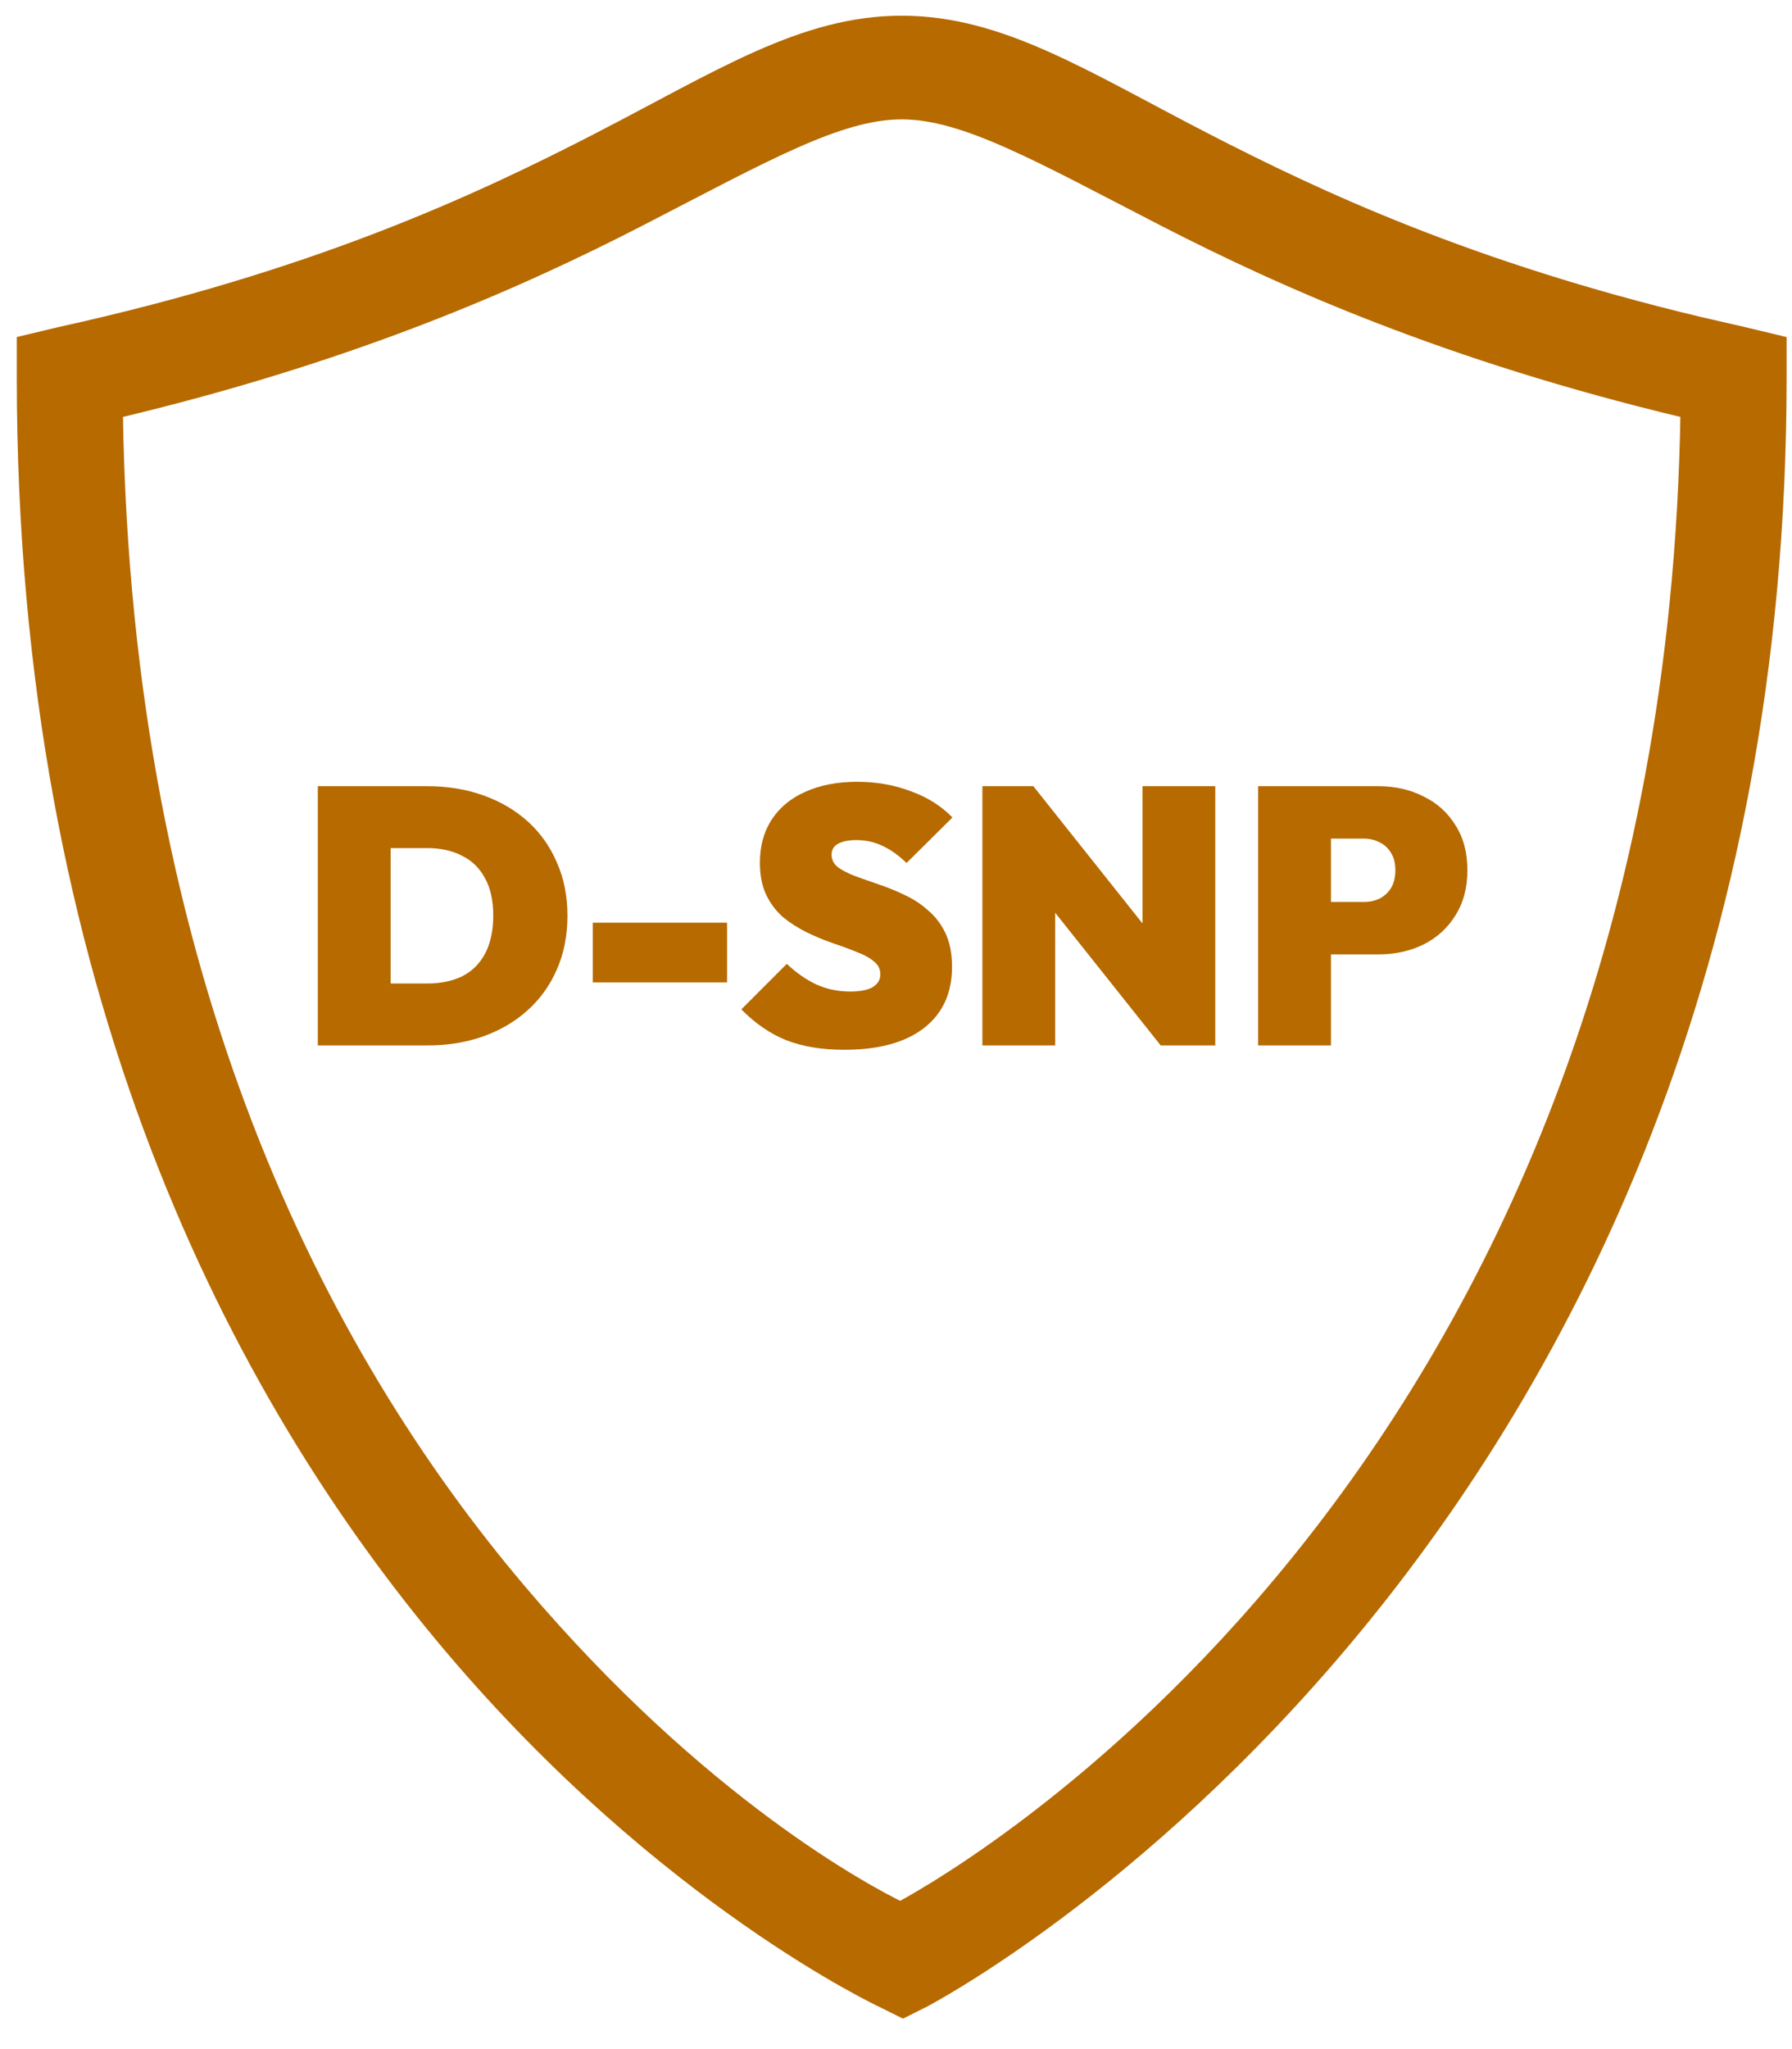 <svg width="56" height="64" viewBox="0 0 56 64" fill="none" xmlns="http://www.w3.org/2000/svg">
<path d="M28.178 3.539C27.2 3.539 26.128 3.868 24.803 4.458C23.478 5.047 21.923 5.885 19.973 6.888C16.292 8.779 11.125 11.095 3.651 12.873C3.911 30.593 10.047 42.336 16.235 49.64C21.935 56.367 27.121 59.083 28.134 59.583C30.29 58.418 52.192 45.774 52.704 12.873C45.23 11.095 40.063 8.779 36.383 6.888C34.433 5.885 32.878 5.047 31.552 4.458C30.228 3.868 29.157 3.539 28.178 3.539ZM55.642 11.795C55.642 30.229 48.949 42.91 42.252 50.983C38.904 55.018 35.556 57.902 33.044 59.777C31.788 60.714 30.74 61.399 30.006 61.851C29.639 62.077 29.35 62.245 29.152 62.356C29.053 62.411 28.977 62.453 28.925 62.481C28.9 62.495 28.88 62.505 28.867 62.512L28.847 62.522L28.846 62.523L28.843 62.524L28.302 62.795L28.217 62.837L28.132 62.795L27.589 62.524C27.585 62.522 27.581 62.519 27.574 62.516C27.56 62.51 27.54 62.501 27.513 62.488C27.461 62.462 27.384 62.425 27.284 62.373C27.083 62.271 26.791 62.116 26.419 61.907C25.674 61.487 24.614 60.847 23.345 59.959C20.806 58.185 17.432 55.423 14.086 51.474C7.391 43.573 0.714 30.837 0.714 11.795V10.677L0.859 10.642L1.828 10.41L1.831 10.409C9.786 8.66 14.88 6.3 18.677 4.343C20.569 3.368 22.177 2.45 23.68 1.782C25.191 1.111 26.621 0.68 28.178 0.68C29.736 0.68 31.165 1.111 32.675 1.782C34.179 2.45 35.787 3.368 37.679 4.343C41.239 6.177 45.938 8.366 53.066 10.074L54.525 10.409L54.528 10.41L55.497 10.642L55.642 10.677V11.795Z" fill="#B66A00" stroke="#B66A00" stroke-width="0.379"/>
<path d="M11.456 32.652V30.718H13.344C13.768 30.718 14.136 30.643 14.447 30.491C14.758 30.332 14.997 30.093 15.164 29.774C15.33 29.456 15.414 29.062 15.414 28.592C15.414 28.122 15.326 27.731 15.152 27.421C14.985 27.11 14.746 26.878 14.436 26.727C14.132 26.568 13.768 26.488 13.344 26.488H11.342V24.555H13.344C13.981 24.555 14.565 24.65 15.095 24.839C15.633 25.029 16.1 25.302 16.494 25.658C16.888 26.014 17.191 26.442 17.404 26.943C17.624 27.436 17.733 27.989 17.733 28.603C17.733 29.217 17.624 29.774 17.404 30.275C17.191 30.768 16.888 31.192 16.494 31.549C16.1 31.905 15.637 32.178 15.107 32.367C14.576 32.557 13.996 32.652 13.367 32.652H11.456ZM9.932 32.652V24.555H12.207V32.652H9.932ZM18.525 30.684V28.819H22.721V30.684H18.525ZM26.385 32.788C25.695 32.788 25.093 32.69 24.577 32.492C24.069 32.288 23.599 31.965 23.167 31.526L24.588 30.104C24.884 30.385 25.195 30.601 25.521 30.753C25.847 30.896 26.196 30.969 26.567 30.969C26.878 30.969 27.113 30.923 27.272 30.832C27.431 30.733 27.511 30.601 27.511 30.434C27.511 30.267 27.443 30.131 27.306 30.025C27.17 29.911 26.988 29.812 26.761 29.729C26.541 29.638 26.294 29.547 26.021 29.456C25.756 29.365 25.491 29.255 25.225 29.126C24.96 28.997 24.714 28.842 24.486 28.66C24.266 28.471 24.088 28.239 23.952 27.966C23.815 27.686 23.747 27.345 23.747 26.943C23.747 26.42 23.872 25.969 24.122 25.59C24.372 25.211 24.725 24.922 25.18 24.725C25.635 24.521 26.169 24.418 26.783 24.418C27.39 24.418 27.951 24.517 28.466 24.714C28.989 24.904 29.422 25.177 29.763 25.533L28.33 26.954C28.08 26.712 27.829 26.534 27.579 26.42C27.329 26.299 27.056 26.238 26.761 26.238C26.526 26.238 26.336 26.276 26.192 26.352C26.055 26.427 25.987 26.541 25.987 26.693C25.987 26.852 26.055 26.985 26.192 27.091C26.328 27.189 26.507 27.28 26.726 27.364C26.954 27.447 27.2 27.534 27.466 27.625C27.738 27.716 28.008 27.826 28.273 27.955C28.538 28.076 28.781 28.235 29.001 28.433C29.228 28.622 29.41 28.861 29.547 29.149C29.683 29.437 29.751 29.786 29.751 30.195C29.751 31.022 29.456 31.662 28.864 32.117C28.281 32.564 27.454 32.788 26.385 32.788ZM30.7 32.652V24.555H32.292L32.974 26.261V32.652H30.7ZM36.272 32.652L31.575 26.75L32.292 24.555L36.988 30.457L36.272 32.652ZM36.272 32.652L35.703 30.855V24.555H37.977V32.652H36.272ZM41.16 29.809V28.171H42.627C42.801 28.171 42.96 28.137 43.104 28.069C43.256 27.993 43.377 27.883 43.468 27.739C43.559 27.587 43.605 27.402 43.605 27.182C43.605 26.962 43.559 26.78 43.468 26.636C43.377 26.484 43.256 26.374 43.104 26.306C42.96 26.23 42.801 26.192 42.627 26.192H41.16V24.555H43.07C43.593 24.555 44.063 24.661 44.48 24.873C44.905 25.078 45.238 25.377 45.481 25.772C45.731 26.158 45.856 26.628 45.856 27.182C45.856 27.728 45.731 28.198 45.481 28.592C45.238 28.986 44.905 29.289 44.48 29.502C44.063 29.706 43.593 29.809 43.07 29.809H41.16ZM39.317 32.652V24.555H41.592V32.652H39.317Z" fill="#B66A00"/>
</svg>
